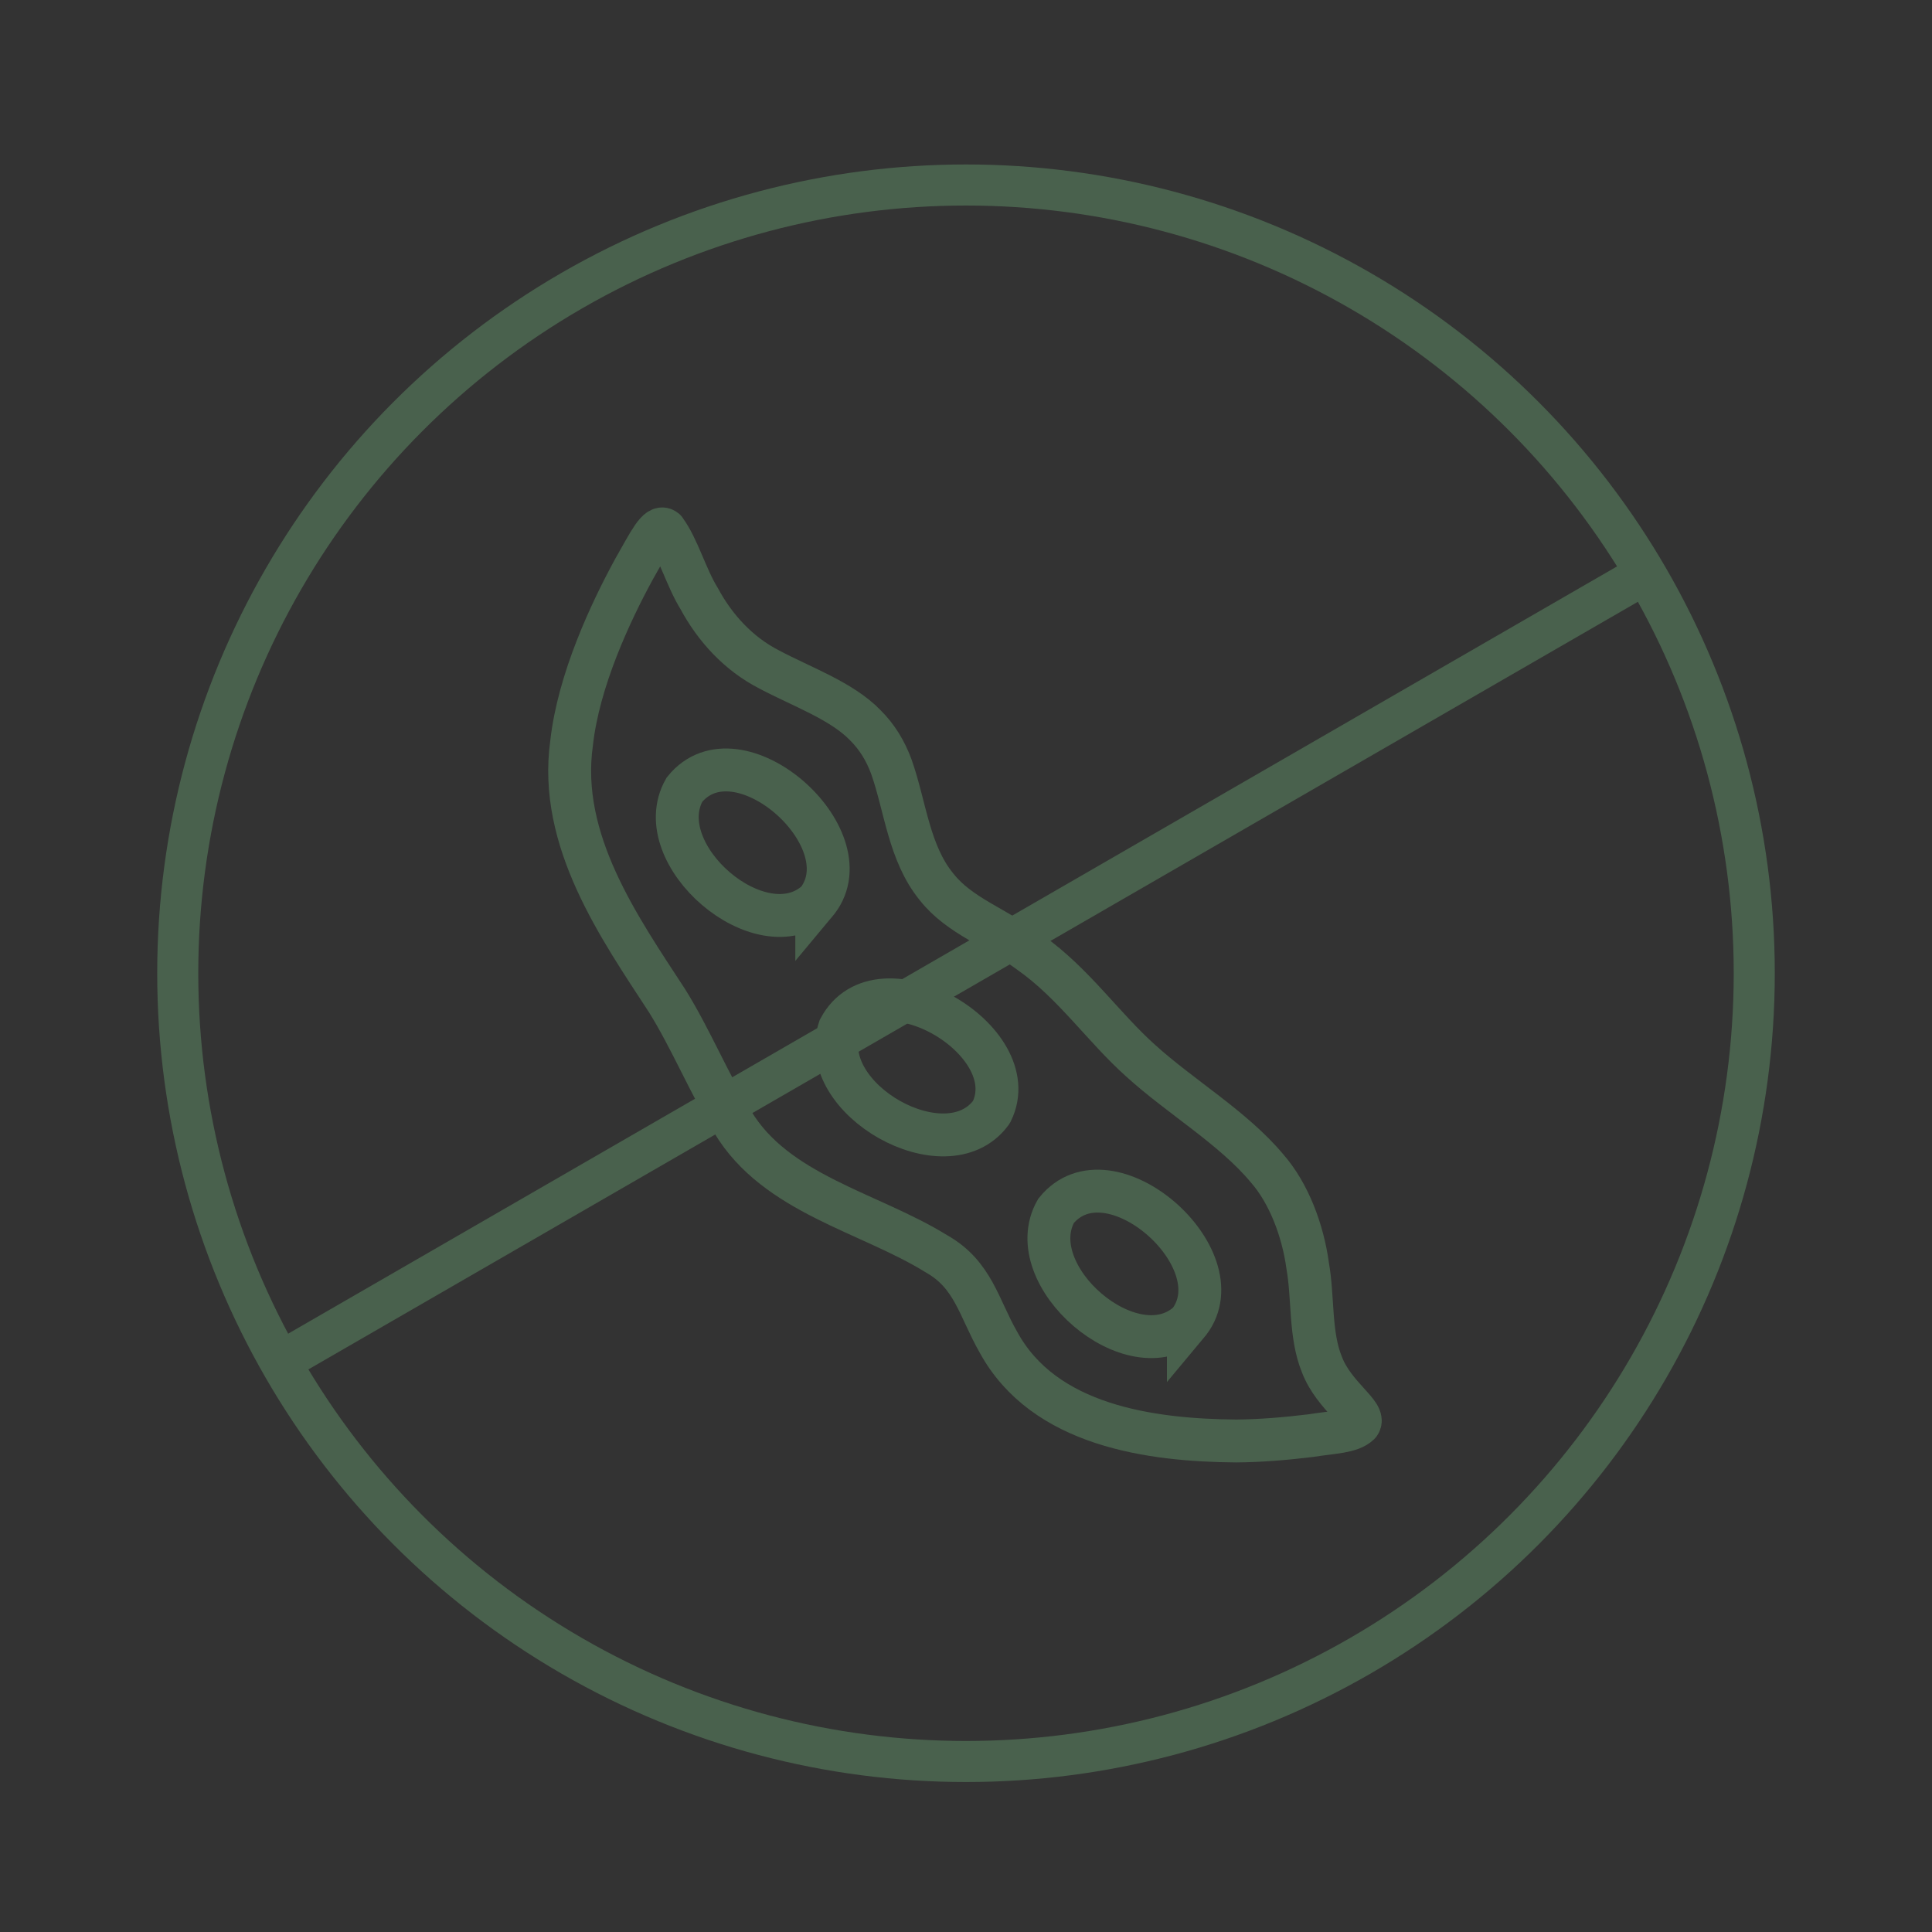 <?xml version="1.0" encoding="UTF-8"?><svg id="Boxes_A1" xmlns="http://www.w3.org/2000/svg" viewBox="0 0 200 200"><rect x="0" y="0" width="200" height="200" fill="#333333" stroke="none"/><defs><style>.cls-1{stroke:#fff;stroke-width:2.47px;}.cls-1,.cls-2,.cls-3,.cls-4{fill:none;}.cls-1,.cls-3,.cls-4{stroke-miterlimit:10;}.cls-2{stroke-linejoin:round;}.cls-2,.cls-3,.cls-4{stroke:#49614d;}.cls-2,.cls-4{stroke-width:4.44px;}.cls-3{stroke-width:4.25px;}</style></defs><rect class="cls-1" x="-999.62" y="-509.65" width="2705.42" height="1094.12"/><line class="cls-3" x1="28.47" y1="141.3" x2="171.53" y2="58.7"/><path class="cls-4" d="M84.55,93.33c-5.76,5.21-17.49-4.9-13.7-11.58,5.48-6.78,18.75,4.92,13.8,11.47l-.1.12Z"/><path class="cls-4" d="M102.58,115.2c-4.65,6.22-18.11-1.44-15.68-8.73,4.08-7.71,19.36,1.21,15.76,8.6l-.08.13Z"/><path class="cls-4" d="M123.02,136.93c-5.76,5.21-17.49-4.9-13.7-11.58,5.48-6.78,18.75,4.92,13.8,11.47l-.1.12Z"/><path class="cls-2" d="M68.85,54.87c-.74-.62-1.62,1.25-3.23,4.07-2.41,4.42-5.73,11.48-6.45,17.99-1.41,10.07,4.95,19.1,9.88,26.66,2.44,3.9,4.42,8.72,6.79,12.54,4.47,7.48,14.16,9.36,21.08,13.65,3.84,2.15,4.4,5.61,6.43,9.15,4.72,8.68,15.77,10.17,24.63,10.24,2.5-.02,5.15-.24,7.67-.55,2.35-.37,4.15-.37,5.05-1.22.79-1-2.6-2.84-3.86-6.15-1.26-3.09-.88-6.88-1.47-10.22-.5-3.66-1.95-7.52-4.22-10.1-3.49-4.18-8.94-7.38-13.05-11.11-3.83-3.41-6.96-8.03-11.45-11.2-3.53-2.62-7.31-3.78-9.69-6.8-2.88-3.51-3.23-8.34-4.69-12.46-.6-1.63-1.47-3.07-2.7-4.29-2.45-2.53-6.57-3.97-9.97-5.78-3.13-1.61-5.57-4.25-7.23-7.34-1.32-2.12-2.2-5.31-3.51-7.05l-.05-.04Z"/><circle class="cls-3" cx="100" cy="100.75" r="81.6"/></svg>